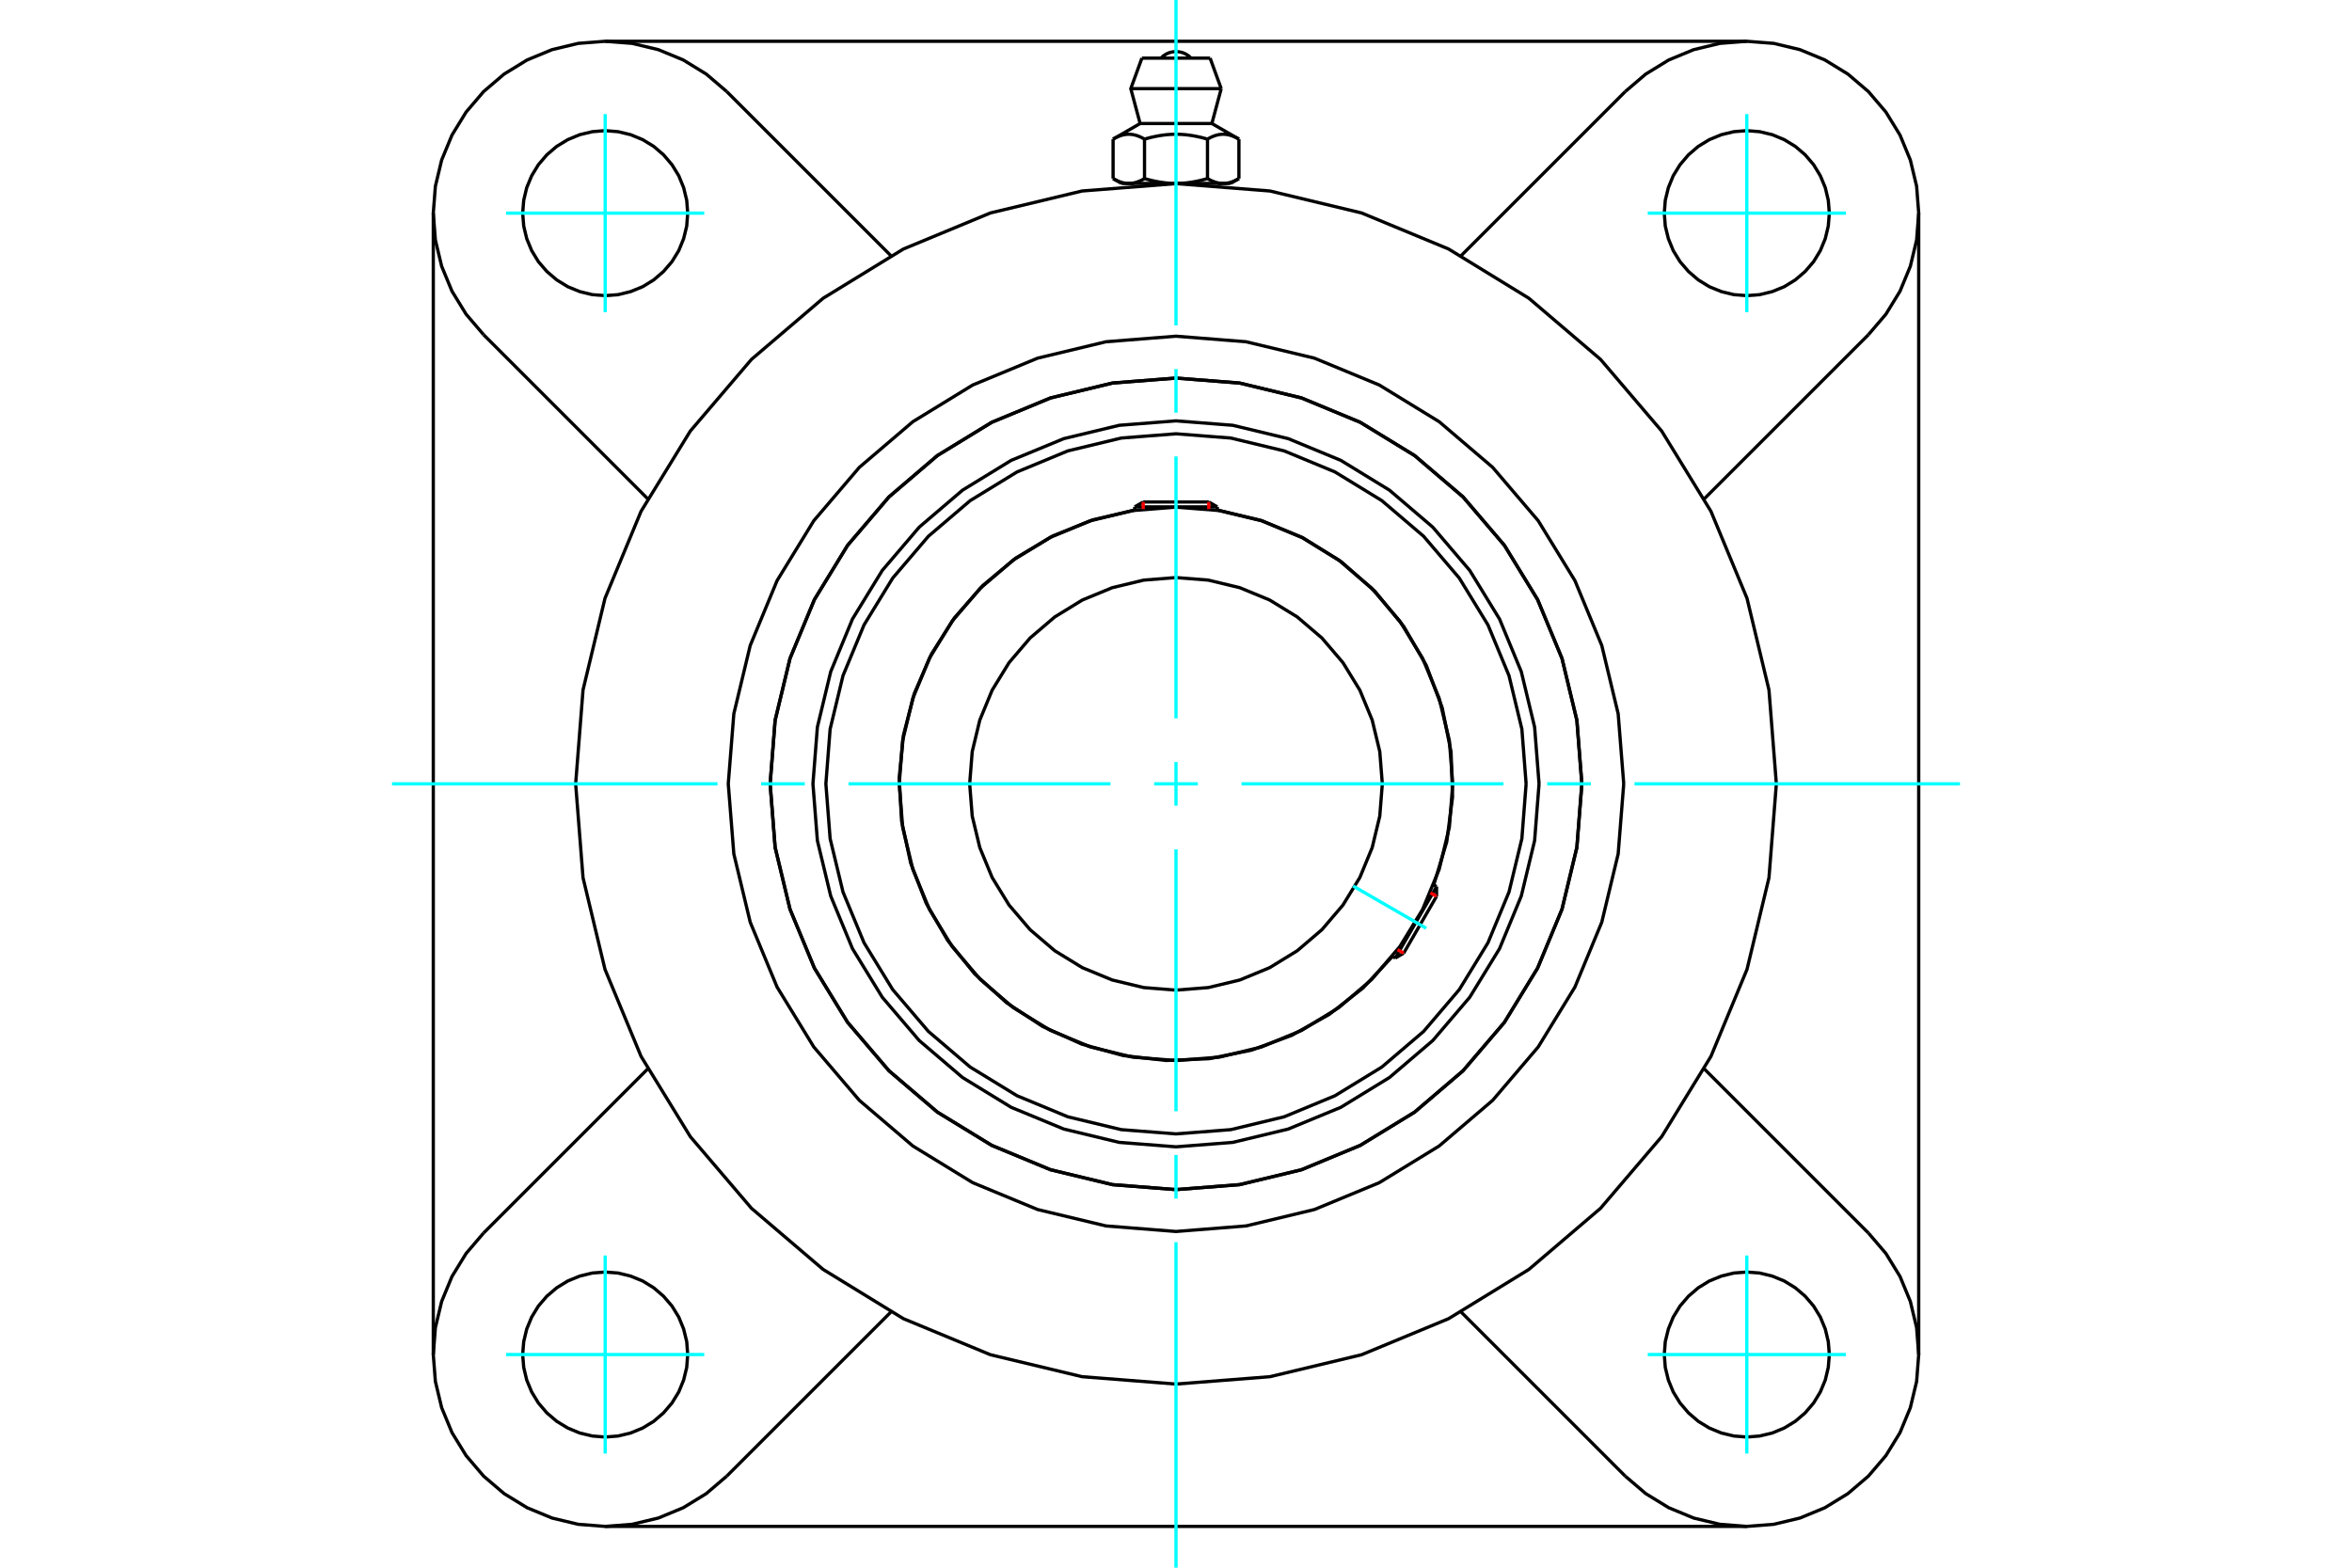 <?xml version="1.0" standalone="no"?>
<!DOCTYPE svg PUBLIC "-//W3C//DTD SVG 1.1//EN"
	"http://www.w3.org/Graphics/SVG/1.1/DTD/svg11.dtd">
<svg xmlns="http://www.w3.org/2000/svg" height="100%" width="100%" viewBox="0 0 36000 24000">
	<rect x="-1800" y="-1200" width="39600" height="26400" style="fill:#FFF"/>
	<g style="fill:none; fill-rule:evenodd" transform="matrix(1 0 0 1 0 0)">
		<g style="fill:none; stroke:#000; stroke-width:50; shape-rendering:geometricPrecision">
			<polyline points="23557,12000 23489,11131 23285,10283 22952,9477 22496,8733 21930,8070 21267,7504 20523,7048 19717,6715 18869,6511 18000,6443 17131,6511 16283,6715 15477,7048 14733,7504 14070,8070 13504,8733 13048,9477 12715,10283 12511,11131 12443,12000 12511,12869 12715,13717 13048,14523 13504,15267 14070,15930 14733,16496 15477,16952 16283,17285 17131,17489 18000,17557 18869,17489 19717,17285 20523,16952 21267,16496 21930,15930 22496,15267 22952,14523 23285,13717 23489,12869 23557,12000"/>
			<polyline points="24212,12000 24136,11028 23908,10080 23535,9180 23026,8348 22393,7607 21652,6974 20820,6465 19920,6092 18972,5864 18000,5788 17028,5864 16080,6092 15180,6465 14348,6974 13607,7607 12974,8348 12465,9180 12092,10080 11864,11028 11788,12000 11864,12972 12092,13920 12465,14820 12974,15652 13607,16393 14348,17026 15180,17535 16080,17908 17028,18136 18000,18212 18972,18136 19920,17908 20820,17535 21652,17026 22393,16393 23026,15652 23535,14820 23908,13920 24136,12972 24212,12000"/>
			<polyline points="21945,13548 22144,12887 22233,12202 22210,11511 22074,10834 21831,10187 21485,9589 21047,9055 20528,8599 19942,8233 19304,7968 18632,7809"/>
			<polyline points="17368,7809 16727,7958 16116,8204 15550,8542 15044,8963 14609,9458 14256,10014 13994,10618 13828,11256 13763,11911 13800,12569 13939,13213 14176,13827 14506,14398 14919,14910 15408,15352 15958,15714 16559,15985 17193,16160 17848,16235 18506,16208 19152,16078 19770,15851 20345,15530 20864,15124 21313,14642"/>
			<polyline points="23359,12000 23294,11162 23097,10344 22775,9567 22336,8850 21790,8210 21150,7664 20433,7225 19656,6903 18838,6706 18000,6641 17162,6706 16344,6903 15567,7225 14850,7664 14210,8210 13664,8850 13225,9567 12903,10344 12706,11162 12641,12000 12706,12838 12903,13656 13225,14433 13664,15150 14210,15790 14850,16336 15567,16775 16344,17097 17162,17294 18000,17359 18838,17294 19656,17097 20433,16775 21150,16336 21790,15790 22336,15150 22775,14433 23097,13656 23294,12838 23359,12000"/>
			<polyline points="22236,12000 22184,11337 22028,10691 21774,10077 21427,9510 20995,9005 20490,8573 19923,8226 19309,7972 18663,7816 18000,7764 17337,7816 16691,7972 16077,8226 15510,8573 15005,9005 14573,9510 14226,10077 13972,10691 13816,11337 13764,12000 13816,12663 13972,13309 14226,13923 14573,14490 15005,14995 15510,15427 16077,15774 16691,16028 17337,16184 18000,16236 18663,16184 19309,16028 19923,15774 20490,15427 20995,14995 21427,14490 21774,13923 22028,13309 22184,12663 22236,12000"/>
			<polyline points="21158,12000 21119,11506 21003,11024 20814,10566 20555,10144 20233,9767 19856,9445 19434,9186 18976,8997 18494,8881 18000,8842 17506,8881 17024,8997 16566,9186 16144,9445 15767,9767 15445,10144 15186,10566 14997,11024 14881,11506 14842,12000 14881,12494 14997,12976 15186,13434 15445,13856 15767,14233 16144,14555 16566,14814 17024,15003 17506,15119 18000,15158 18494,15119 18976,15003 19434,14814 19856,14555 20233,14233 20555,13856 20814,13434 21003,12976 21119,12494 21158,12000"/>
			<line x1="21356" y1="14667" x2="21988" y2="13573"/>
			<line x1="21988" y1="13722" x2="21485" y2="14592"/>
			<line x1="18632" y1="7760" x2="17368" y2="7760"/>
			<line x1="17498" y1="7685" x2="18502" y2="7685"/>
			<line x1="21988" y1="13722" x2="21988" y2="13573"/>
			<line x1="21356" y1="14667" x2="21485" y2="14592"/>
			<line x1="21988" y1="13573" x2="21943" y2="13547"/>
			<line x1="21312" y1="14641" x2="21356" y2="14667"/>
			<line x1="17498" y1="7685" x2="17368" y2="7760"/>
			<line x1="18632" y1="7760" x2="18502" y2="7685"/>
			<line x1="17368" y1="7760" x2="17368" y2="7812"/>
			<line x1="18632" y1="7812" x2="18632" y2="7760"/>
			<polyline points="27189,12000 27076,10562 26740,9160 26188,7828 25434,6599 24498,5502 23401,4566 22172,3812 20840,3260 19438,2924 18000,2811 16562,2924 15160,3260 13828,3812 12599,4566 11502,5502 10566,6599 9812,7828 9260,9160 8924,10562 8811,12000 8924,13438 9260,14840 9812,16172 10566,17401 11502,18498 12599,19434 13828,20188 15160,20740 16562,21076 18000,21189 19438,21076 20840,20740 22172,20188 23401,19434 24498,18498 25434,17401 26188,16172 26740,14840 27076,13438 27189,12000"/>
			<polyline points="24212,12000 24136,11028 23908,10080 23535,9180 23026,8348 22393,7607 21652,6974 20820,6465 19920,6092 18972,5864 18000,5788 17028,5864 16080,6092 15180,6465 14348,6974 13607,7607 12974,8348 12465,9180 12092,10080 11864,11028 11788,12000 11864,12972 12092,13920 12465,14820 12974,15652 13607,16393 14348,17026 15180,17535 16080,17908 17028,18136 18000,18212 18972,18136 19920,17908 20820,17535 21652,17026 22393,16393 23026,15652 23535,14820 23908,13920 24136,12972 24212,12000"/>
			<polyline points="24853,12000 24768,10928 24517,9882 24106,8889 23544,7972 22846,7154 22028,6456 21111,5894 20118,5483 19072,5232 18000,5147 16928,5232 15882,5483 14889,5894 13972,6456 13154,7154 12456,7972 11894,8889 11483,9882 11232,10928 11147,12000 11232,13072 11483,14118 11894,15111 12456,16028 13154,16846 13972,17544 14889,18106 15882,18517 16928,18768 18000,18853 19072,18768 20118,18517 21111,18106 22028,17544 22846,16846 23544,16028 24106,15111 24517,14118 24768,13072 24853,12000"/>
			<line x1="24876" y1="22598" x2="22365" y2="20087"/>
			<line x1="26737" y1="23368" x2="9263" y2="23368"/>
			<line x1="13635" y1="20087" x2="11124" y2="22598"/>
			<line x1="7402" y1="18876" x2="9913" y2="16365"/>
			<line x1="6632" y1="20737" x2="6632" y2="3263"/>
			<line x1="9913" y1="7635" x2="7402" y2="5124"/>
			<polyline points="10526,20737 10511,20539 10464,20347 10389,20163 10285,19994 10156,19844 10006,19715 9837,19611 9653,19536 9461,19489 9263,19474 9066,19489 8873,19536 8690,19611 8521,19715 8370,19844 8241,19994 8138,20163 8062,20347 8016,20539 8000,20737 8016,20934 8062,21127 8138,21310 8241,21479 8370,21630 8521,21759 8690,21862 8873,21938 9066,21984 9263,22000 9461,21984 9653,21938 9837,21862 10006,21759 10156,21630 10285,21479 10389,21310 10464,21127 10511,20934 10526,20737"/>
			<polyline points="7402,18876 7134,19190 6918,19542 6760,19924 6664,20325 6632,20737 6664,21149 6760,21550 6918,21932 7134,22284 7402,22598 7716,22866 8068,23082 8450,23240 8851,23336 9263,23368 9675,23336 10076,23240 10458,23082 10810,22866 11124,22598"/>
			<polyline points="10526,3263 10511,3066 10464,2873 10389,2690 10285,2521 10156,2370 10006,2241 9837,2138 9653,2062 9461,2016 9263,2000 9066,2016 8873,2062 8690,2138 8521,2241 8370,2370 8241,2521 8138,2690 8062,2873 8016,3066 8000,3263 8016,3461 8062,3653 8138,3837 8241,4006 8370,4156 8521,4285 8690,4389 8873,4464 9066,4511 9263,4526 9461,4511 9653,4464 9837,4389 10006,4285 10156,4156 10285,4006 10389,3837 10464,3653 10511,3461 10526,3263"/>
			<line x1="11124" y1="1402" x2="13635" y2="3913"/>
			<polyline points="11124,1402 10810,1134 10458,918 10076,760 9675,664 9263,632 8851,664 8450,760 8068,918 7716,1134 7402,1402 7134,1716 6918,2068 6760,2450 6664,2851 6632,3263 6664,3675 6760,4076 6918,4458 7134,4810 7402,5124"/>
			<line x1="28598" y1="5124" x2="26087" y2="7635"/>
			<polyline points="28598,5124 28866,4810 29082,4458 29240,4076 29336,3675 29368,3263 29336,2851 29240,2450 29082,2068 28866,1716 28598,1402 28284,1134 27932,918 27550,760 27149,664 26737,632 26325,664 25924,760 25542,918 25190,1134 24876,1402"/>
			<line x1="22365" y1="3913" x2="24876" y2="1402"/>
			<polyline points="28000,3263 27984,3066 27938,2873 27862,2690 27759,2521 27630,2370 27479,2241 27310,2138 27127,2062 26934,2016 26737,2000 26539,2016 26347,2062 26163,2138 25994,2241 25844,2370 25715,2521 25611,2690 25536,2873 25489,3066 25474,3263 25489,3461 25536,3653 25611,3837 25715,4006 25844,4156 25994,4285 26163,4389 26347,4464 26539,4511 26737,4526 26934,4511 27127,4464 27310,4389 27479,4285 27630,4156 27759,4006 27862,3837 27938,3653 27984,3461 28000,3263"/>
			<polyline points="28000,20737 27984,20539 27938,20347 27862,20163 27759,19994 27630,19844 27479,19715 27310,19611 27127,19536 26934,19489 26737,19474 26539,19489 26347,19536 26163,19611 25994,19715 25844,19844 25715,19994 25611,20163 25536,20347 25489,20539 25474,20737 25489,20934 25536,21127 25611,21310 25715,21479 25844,21630 25994,21759 26163,21862 26347,21938 26539,21984 26737,22000 26934,21984 27127,21938 27310,21862 27479,21759 27630,21630 27759,21479 27862,21310 27938,21127 27984,20934 28000,20737"/>
			<polyline points="24876,22598 25190,22866 25542,23082 25924,23240 26325,23336 26737,23368 27149,23336 27550,23240 27932,23082 28284,22866 28598,22598 28866,22284 29082,21932 29240,21550 29336,21149 29368,20737 29336,20325 29240,19924 29082,19542 28866,19190 28598,18876"/>
			<line x1="26087" y1="16365" x2="28598" y2="18876"/>
			<line x1="29368" y1="3263" x2="29368" y2="20737"/>
			<line x1="9263" y1="632" x2="26737" y2="632"/>
			<line x1="18522" y1="890" x2="17478" y2="890"/>
			<line x1="17308" y1="1357" x2="18692" y2="1357"/>
			<line x1="17451" y1="1891" x2="18549" y2="1891"/>
			<polyline points="17518,2130 17503,2121 17487,2113 17472,2105 17458,2098 17443,2092 17429,2086 17415,2081 17402,2076 17388,2072 17375,2068 17361,2065 17348,2062 17335,2060 17322,2058 17310,2057 17297,2056 17284,2055 17271,2055 17258,2056 17246,2057 17233,2058 17220,2060 17207,2062 17194,2065 17180,2068 17167,2072 17154,2076 17140,2081 17126,2086 17112,2092 17097,2098 17083,2105 17068,2113 17052,2121 17037,2130"/>
			<polyline points="18482,2130 18450,2121 18420,2113 18390,2105 18360,2098 18331,2092 18303,2086 18275,2081 18248,2076 18221,2072 18194,2068 18168,2065 18142,2062 18116,2060 18090,2058 18064,2057 18038,2056 18013,2055 17987,2055 17962,2056 17936,2057 17910,2058 17884,2060 17858,2062 17832,2065 17806,2068 17779,2072 17752,2076 17725,2081 17697,2086 17669,2092 17640,2098 17610,2105 17580,2113 17550,2121 17518,2130"/>
			<polyline points="18963,2130 18948,2121 18932,2113 18917,2105 18903,2098 18888,2092 18874,2086 18860,2081 18846,2076 18833,2072 18820,2068 18806,2065 18793,2062 18780,2060 18767,2058 18754,2057 18742,2056 18729,2055 18716,2055 18703,2056 18690,2057 18678,2058 18665,2060 18652,2062 18639,2065 18625,2068 18612,2072 18598,2076 18585,2081 18571,2086 18557,2092 18542,2098 18528,2105 18513,2113 18497,2121 18482,2130"/>
			<line x1="17037" y1="2734" x2="17037" y2="2130"/>
			<polyline points="17037,2734 17044,2738 17051,2742 17058,2746 17065,2750 17073,2753 17080,2757 17087,2760 17094,2764 17100,2767 17107,2770 17114,2773 17121,2776 17128,2778 17135,2781 17142,2783 17148,2786 17155,2788 17162,2790 17169,2792 17175,2794 17182,2796 17189,2798 17196,2799 17202,2801 17209,2802 17216,2803 17223,2804 17229,2805 17236,2806 17243,2807 17250,2807 17257,2808 17264,2808 17271,2808 17278,2808 17285,2808 17291,2808 17298,2808 17305,2807 17312,2807 17319,2806 17326,2805 17332,2804 17339,2803 17346,2802 17353,2801 17360,2799 17366,2798 17373,2796 17380,2794 17387,2792 17393,2790 17400,2788 17407,2786 17414,2783 17420,2781 17427,2778 17434,2776 17441,2773 17448,2770 17455,2767 17462,2764 17469,2760 17476,2757 17483,2753 17490,2750 17497,2746 17504,2742 17511,2738 17518,2734 17518,2130"/>
			<polyline points="17518,2734 17533,2738 17547,2742 17562,2746 17576,2750 17590,2753 17604,2757 17618,2760 17632,2764 17646,2767 17660,2770 17673,2773 17687,2776 17701,2778 17714,2781 17728,2783 17742,2786 17755,2788 17769,2790 17782,2792 17796,2794 17809,2796 17823,2798 17836,2799 17850,2801 17863,2802 17877,2803 17890,2804 17904,2805 17917,2806 17931,2807 17945,2807 17958,2808 17972,2808 17986,2808 18000,2808 17278,2808"/>
			<polyline points="18482,2734 18489,2738 18496,2742 18503,2746 18510,2750 18517,2753 18524,2757 18531,2760 18538,2764 18545,2767 18552,2770 18559,2773 18566,2776 18573,2778 18580,2781 18586,2783 18593,2786 18600,2788 18607,2790 18613,2792 18620,2794 18627,2796 18634,2798 18640,2799 18647,2801 18654,2802 18661,2803 18668,2804 18674,2805 18681,2806 18688,2807 18695,2807 18702,2808 18709,2808 18715,2808 18722,2808"/>
			<polyline points="18000,2808 18014,2808 18028,2808 18042,2808 18055,2807 18069,2807 18083,2806 18096,2805 18110,2804 18123,2803 18137,2802 18150,2801 18164,2799 18177,2798 18191,2796 18204,2794 18218,2792 18231,2790 18245,2788 18258,2786 18272,2783 18286,2781 18299,2778 18313,2776 18327,2773 18340,2770 18354,2767 18368,2764 18382,2760 18396,2757 18410,2753 18424,2750 18438,2746 18453,2742 18467,2738 18482,2734"/>
			<line x1="18722" y1="2808" x2="18000" y2="2808"/>
			<polyline points="18722,2808 18729,2808 18736,2808 18743,2808 18750,2807 18757,2807 18764,2806 18771,2805 18777,2804 18784,2803 18791,2802 18798,2801 18804,2799 18811,2798 18818,2796 18825,2794 18831,2792 18838,2790 18845,2788 18852,2786 18858,2783 18865,2781 18872,2778 18879,2776 18886,2773 18893,2770 18900,2767 18906,2764 18913,2760 18920,2757 18927,2753 18935,2750 18942,2746 18949,2742 18956,2738 18963,2734"/>
			<line x1="18834" y1="2808" x2="18722" y2="2808"/>
			<line x1="17278" y1="2808" x2="17166" y2="2808"/>
			<line x1="18963" y1="2734" x2="18963" y2="2130"/>
			<line x1="18482" y1="2734" x2="18482" y2="2130"/>
			<polyline points="18231,890 18193,855 18149,827 18102,806 18052,794 18000,790 17948,794 17898,806 17851,827 17807,855 17769,890"/>
			<line x1="18692" y1="1357" x2="18522" y2="890"/>
			<polyline points="17478,890 17308,1357 17451,1891"/>
			<line x1="18549" y1="1891" x2="18692" y2="1357"/>
			<line x1="17332" y1="2808" x2="17332" y2="2835"/>
			<line x1="18668" y1="2835" x2="18668" y2="2808"/>
			<line x1="17451" y1="1891" x2="17037" y2="2130"/>
			<line x1="18963" y1="2130" x2="18549" y2="1891"/>
			<line x1="18834" y1="2808" x2="18963" y2="2734"/>
			<line x1="17037" y1="2734" x2="17166" y2="2808"/>
		</g>
		<g style="fill:none; stroke:#0FF; stroke-width:50; shape-rendering:geometricPrecision">
			<line x1="18000" y1="24000" x2="18000" y2="19018"/>
			<line x1="18000" y1="18350" x2="18000" y2="17682"/>
			<line x1="18000" y1="17013" x2="18000" y2="13003"/>
			<line x1="18000" y1="12334" x2="18000" y2="11666"/>
			<line x1="18000" y1="10997" x2="18000" y2="6987"/>
			<line x1="18000" y1="6318" x2="18000" y2="5650"/>
			<line x1="18000" y1="4982" x2="18000" y2="0"/>
			<line x1="6000" y1="12000" x2="10982" y2="12000"/>
			<line x1="11650" y1="12000" x2="12318" y2="12000"/>
			<line x1="12987" y1="12000" x2="16997" y2="12000"/>
			<line x1="17666" y1="12000" x2="18334" y2="12000"/>
			<line x1="19003" y1="12000" x2="23013" y2="12000"/>
			<line x1="23682" y1="12000" x2="24350" y2="12000"/>
			<line x1="25018" y1="12000" x2="30000" y2="12000"/>
			<line x1="20710" y1="13564" x2="21830" y2="14211"/>
			<line x1="9263" y1="4779" x2="9263" y2="1747"/>
			<line x1="7747" y1="3263" x2="10779" y2="3263"/>
			<line x1="7747" y1="20737" x2="10779" y2="20737"/>
			<line x1="9263" y1="22253" x2="9263" y2="19221"/>
			<line x1="26737" y1="22253" x2="26737" y2="19221"/>
			<line x1="25221" y1="20737" x2="28253" y2="20737"/>
			<line x1="25221" y1="3263" x2="28253" y2="3263"/>
			<line x1="26737" y1="4779" x2="26737" y2="1747"/>
		</g>
		<g style="fill:none; stroke:#F00; stroke-width:50; shape-rendering:geometricPrecision">
			<line x1="21988" y1="13722" x2="21894" y2="13668"/>
			<line x1="21391" y1="14538" x2="21485" y2="14592"/>
		</g>
		<g style="fill:none; stroke:#F00; stroke-width:50; shape-rendering:geometricPrecision">
			<line x1="17498" y1="7685" x2="17498" y2="7794"/>
			<line x1="18502" y1="7794" x2="18502" y2="7685"/>
		</g>
	</g>
</svg>
